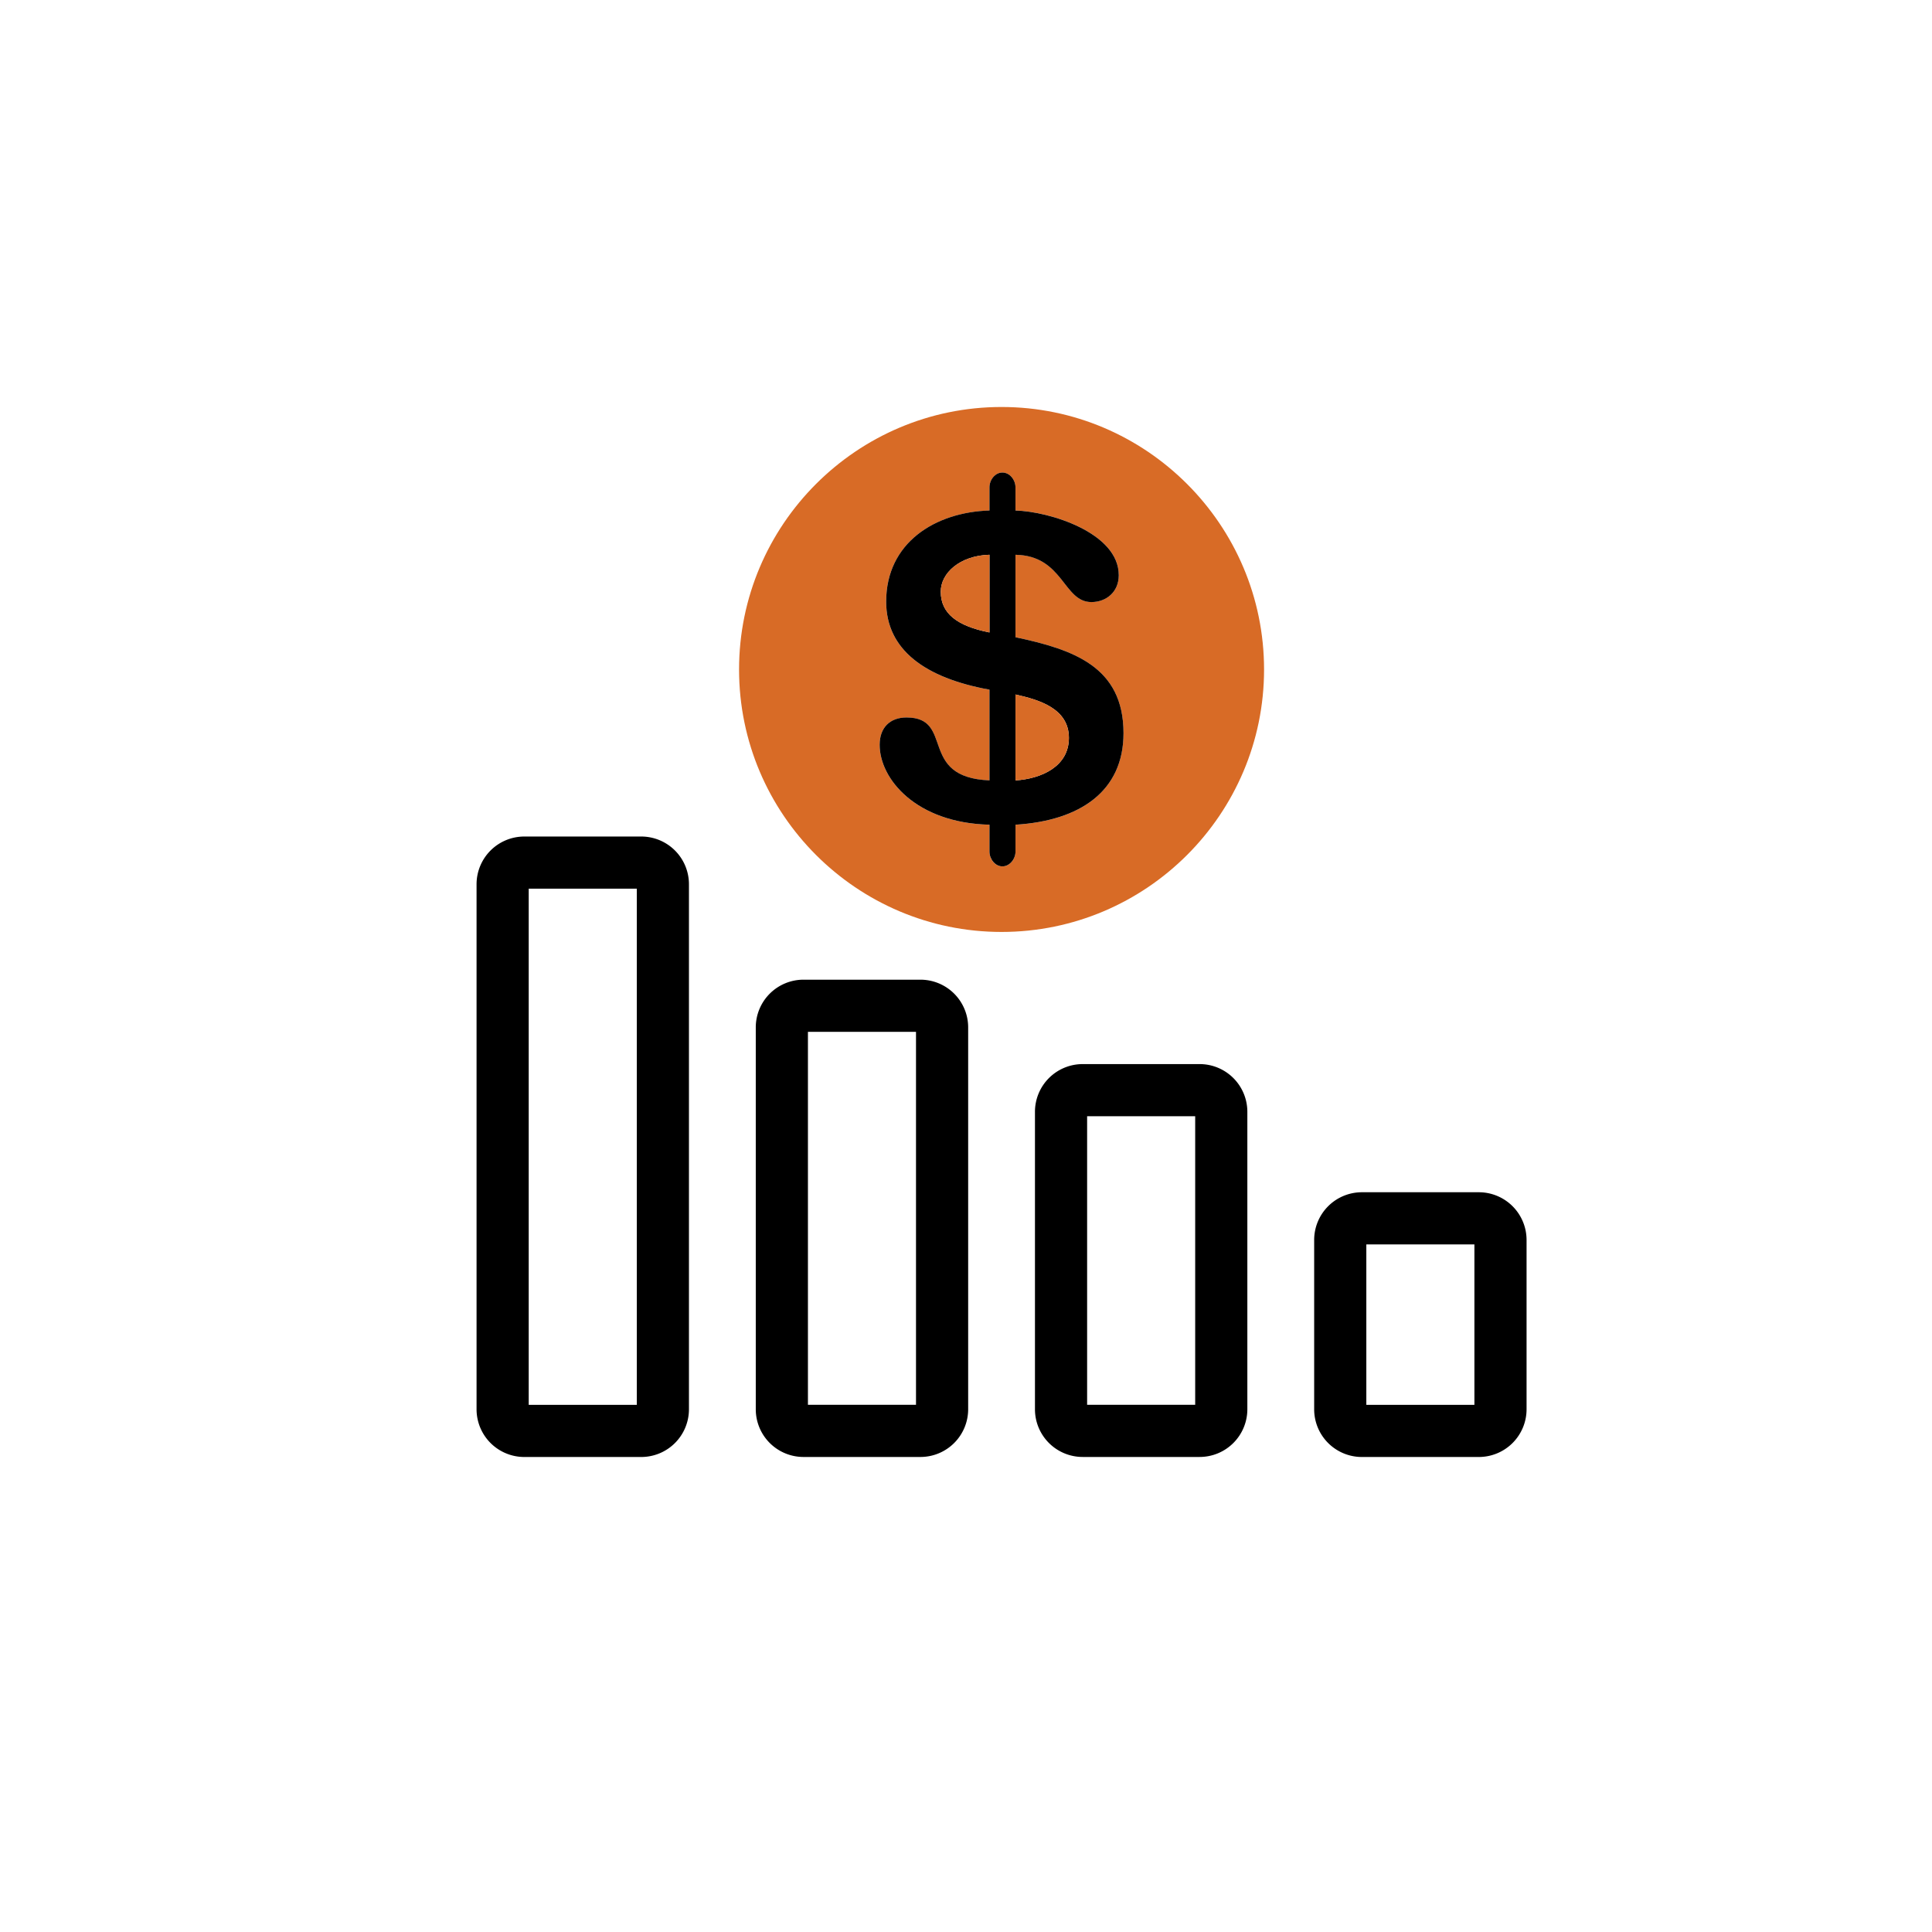 <?xml version="1.0" encoding="UTF-8"?>
<svg xmlns="http://www.w3.org/2000/svg" viewBox="0 0 2481.7 2481.7">
  <defs>
    <style>.cls-1{fill:none;}.cls-2{fill:#d86b26;}</style>
  </defs>
  <g id="Layer_2" data-name="Layer 2">
    <g id="Layer_1-2" data-name="Layer 1">
      <rect class="cls-1" width="2481.7" height="2481.7"></rect>
      <path d="M818,1141.54v663H679.15v-663H818m5.71-67H673.48a61.34,61.34,0,0,0-61.33,61.32v674.38a61.33,61.33,0,0,0,61.33,61.3h150.2a61.3,61.3,0,0,0,61.29-61.3V1135.86a61.3,61.3,0,0,0-61.29-61.32Z"></path>
      <path d="M1176.63,1325.43v479.08H1037.81V1325.43h138.82m5.7-67h-150.2a61.31,61.31,0,0,0-61.32,61.32v490.43a61.29,61.29,0,0,0,61.32,61.33h150.2a61.31,61.31,0,0,0,61.3-61.33V1319.75a61.31,61.31,0,0,0-61.3-61.32Z"></path>
      <path d="M1535.25,1433.85v370.66H1396.43V1433.85h138.82m5.68-67h-150.2a61.31,61.31,0,0,0-61.3,61.32v382a61.29,61.29,0,0,0,61.3,61.33h150.2a61.31,61.31,0,0,0,61.32-61.33v-382a61.31,61.31,0,0,0-61.32-61.32Z"></path>
      <path d="M1893.91,1598.47v206.07H1755.08V1598.47h138.83m5.67-67h-150.2a61.31,61.31,0,0,0-61.3,61.32v217.45a61.29,61.29,0,0,0,61.3,61.3h150.2a61.35,61.35,0,0,0,61.33-61.3V1592.79a61.34,61.34,0,0,0-61.33-61.32Z"></path>
      <path class="cls-2" d="M1286.53,522.79c-185.92,0-337.19,151.29-337.19,337.18s151.27,337.14,337.19,337.14S1623.72,1045.82,1623.72,860,1472.46,522.79,1286.53,522.79Zm17.88,536.6v34.51c0,9.5-7.29,19-16.82,19s-16.61-9.48-16.61-19v-34.51c-94.21-2.29-141.07-58.6-141.07-102.66,0-22.24,13.45-35.08,34.52-35.08,62.44,0,13.89,76.93,106.55,80.8V885.94c-82.65-15-132.7-51.25-132.7-113.11,0-75.79,63-114.89,132.7-117.06V626c0-9.5,7.2-19,16.61-19s16.82,9.47,16.82,19v29.73c43.45,1.15,132.67,28.4,132.67,83.08,0,21.72-16.25,34.52-35.21,34.52-36.28,0-35.76-59.6-97.46-60.75V818.54c73.58,15.63,138.75,37.36,138.75,123.21C1443.16,1016.42,1387.43,1054.31,1304.41,1059.39Z"></path>
      <path d="M1304.41,818.54V712.62c61.7,1.15,61.18,60.75,97.46,60.75,19,0,35.21-12.8,35.21-34.52,0-54.68-89.22-81.93-132.67-83.08V626c0-9.5-7.29-19-16.82-19S1271,616.54,1271,626v29.73c-69.68,2.17-132.7,41.27-132.7,117.06,0,61.86,50,98.11,132.7,113.11v116.51c-92.66-3.87-44.11-80.8-106.55-80.8-21.07,0-34.52,12.84-34.52,35.08,0,44.06,46.86,100.37,141.07,102.66v34.51c0,9.5,7.2,19,16.61,19s16.82-9.48,16.82-19v-34.51c83-5.08,138.75-43,138.75-117.64C1443.16,855.9,1378,834.17,1304.41,818.54ZM1271,812.42c-41.82-8.38-62.56-24.5-62.56-52.4,0-24,24.56-46.32,62.56-47.43Zm33.43,190.06V892.11c30,6.69,68.61,17.8,68.61,55.73C1373,984.6,1337.81,1000.27,1304.41,1002.48Z"></path>
      <path class="cls-2" d="M1304.41,892.11v110.37c33.4-2.21,68.61-17.88,68.61-54.64C1373,909.91,1334.42,898.8,1304.41,892.11Z"></path>
      <path class="cls-2" d="M1208.42,760c0,27.9,20.74,44,62.56,52.4V712.59C1233,713.7,1208.42,736,1208.42,760Z"></path>
    </g>
  </g>
</svg>
